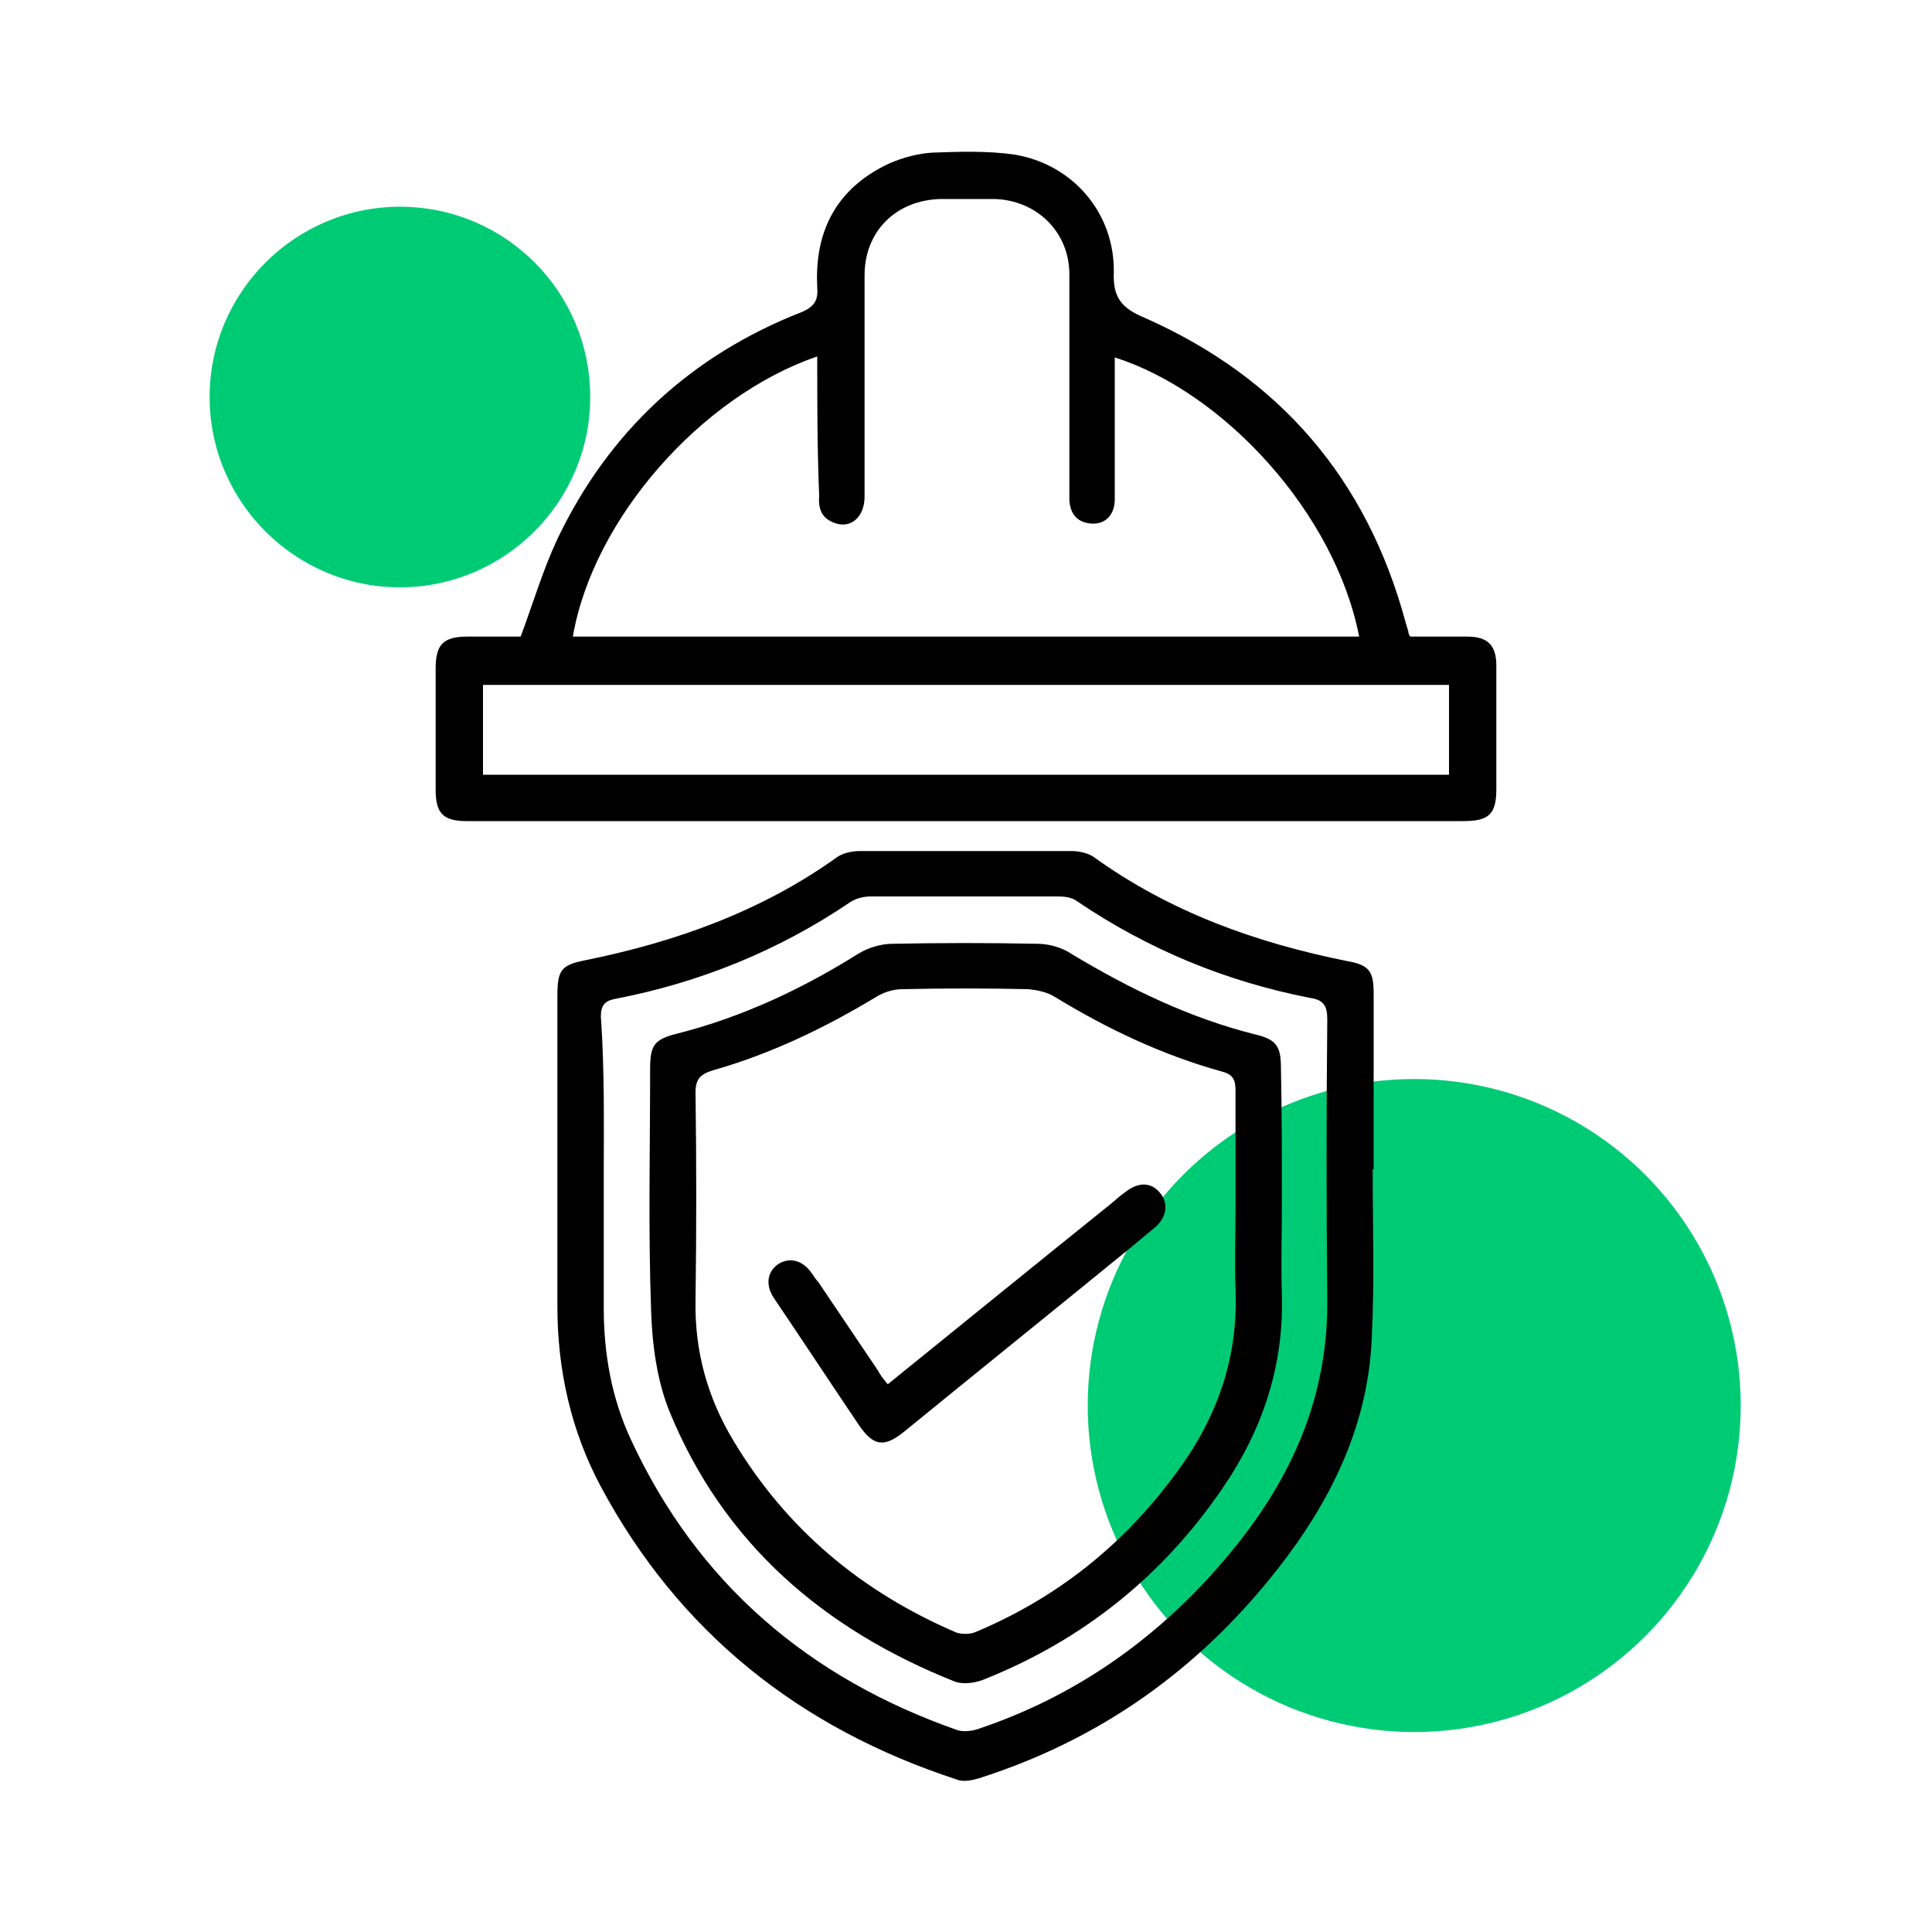 <?xml version="1.0" encoding="utf-8"?>
<!-- Generator: Adobe Illustrator 28.3.0, SVG Export Plug-In . SVG Version: 6.00 Build 0)  -->
<svg version="1.1" id="Livello_1" xmlns="http://www.w3.org/2000/svg" xmlns:xlink="http://www.w3.org/1999/xlink" x="0px" y="0px"
	 viewBox="0 0 200 200" style="enable-background:new 0 0 200 200;" xml:space="preserve">
<style type="text/css">
	.st0{fill:#00CB75;}
	.st1{fill:none;}
</style>
<path id="Tracciato_184" class="st0" d="M61.1,41.1c0,10.9-8.9,19.7-19.7,19.7S21.7,52,21.7,41.1s8.9-19.7,19.7-19.7
	C52.3,21.4,61.1,30.2,61.1,41.1"/>
<g>
	<g>
		<rect class="st1" width="200" height="200"/>
	</g>
	<g>
		<g>
			<circle class="st0" cx="146.4" cy="145.5" r="33.8"/>
		</g>
	</g>
</g>
<g>
	<path d="M146,65.9c2,0,4,0,5.9,0c2.1,0,3,0.9,3,3c0,4.3,0,8.5,0,12.8c0,2.6-0.8,3.3-3.4,3.3c-28.1,0-56.1,0-84.2,0
		c-6.3,0-12.6,0-19,0c-2.4,0-3.2-0.8-3.2-3.2c0-4.2,0-8.4,0-12.6c0-2.5,0.8-3.3,3.3-3.3c1.9,0,3.7,0,5.5,0c1.3-3.5,2.3-6.9,3.8-10.1
		C63,44.7,71.5,36.8,83,32.3c1.4-0.6,1.7-1.3,1.6-2.6c-0.3-5.9,2.1-10.3,7.5-12.8c1.4-0.6,2.9-1,4.4-1.1c2.8-0.1,5.7-0.2,8.5,0.2
		c6.1,1,10.4,6.1,10.3,12.2c-0.1,2.6,0.8,3.7,3.2,4.7c14,6.2,23,16.7,27,31.5c0.1,0.3,0.2,0.7,0.3,1C145.8,65.5,145.8,65.7,146,65.9
		z M84.6,36.9c-12,4.1-23.2,16.8-25.3,29c27.1,0,54.3,0,81.4,0c-2.5-12.8-14-25.3-25.3-28.9c0,0.7,0,1.3,0,1.9c0,4.3,0,8.5,0,12.8
		c0,1.6-1,2.6-2.4,2.5c-1.5-0.1-2.2-1-2.3-2.4c0-0.5,0-0.9,0-1.4c0-7.3,0-14.7,0-22c0-4.4-3.4-7.7-7.8-7.8c-1.8,0-3.6,0-5.5,0
		c-4.6,0.1-7.9,3.3-7.9,7.9c0,1.7,0,3.3,0,5c0,6,0,12,0,17.9c0,2.2-1.5,3.4-3.2,2.7c-1.3-0.5-1.6-1.5-1.5-2.8
		C84.6,46.5,84.6,41.8,84.6,36.9z M150,80.2c0-3.2,0-6.2,0-9.3c-33.4,0-66.6,0-100,0c0,3.2,0,6.2,0,9.3
		C83.4,80.2,116.6,80.2,150,80.2z"/>
	<path d="M142.1,121c0,5.9,0.2,11.7-0.1,17.6c-0.4,9.1-4.3,16.9-9.8,23.9c-8.1,10.3-18.3,17.6-30.9,21.6c-0.7,0.2-1.6,0.4-2.3,0.1
		c-16.2-5.3-28.7-15.2-36.8-30.3c-3.1-5.8-4.5-12.1-4.5-18.7c0-10.7,0-21.4,0-32.1c0-2.7,0.4-3.2,2.9-3.7
		c9.4-1.9,18.3-5.1,26.1-10.7c0.6-0.4,1.5-0.6,2.3-0.6c7.3,0,14.6,0,21.9,0c0.8,0,1.7,0.2,2.3,0.6c7.9,5.7,16.8,8.9,26.3,10.8
		c2.3,0.4,2.7,1.1,2.7,3.4c0,6.1,0,12.2,0,18.3C142.2,121,142.1,121,142.1,121z M62.5,122.1c0,4.4,0,8.9,0,13.3
		c0,4.7,0.8,9.3,2.8,13.6c6.9,14.9,18.4,24.7,33.8,30.1c0.6,0.2,1.5,0.1,2.1-0.1c10.5-3.5,19.2-9.8,26.2-18.3
		c6.3-7.6,10.1-16.1,10-26.2c-0.1-9.7-0.1-19.4,0-29c0-1.4-0.4-2-1.8-2.2c-8.7-1.7-16.7-5-24.1-10c-0.5-0.4-1.3-0.5-1.9-0.5
		c-6.5,0-13,0-19.5,0c-0.7,0-1.5,0.2-2.1,0.6c-7.4,5-15.5,8.3-24.3,10c-1.1,0.2-1.5,0.7-1.5,1.8C62.6,110.9,62.5,116.5,62.5,122.1z"
		/>
	<path d="M132.7,124.5c0,3.2-0.1,6.4,0,9.6c0.2,7.3-2,13.9-6.1,19.9c-6.2,9.1-14.4,15.7-24.6,19.8c-0.9,0.4-2.2,0.6-3.1,0.3
		c-13.6-5.4-24-14.3-29.6-28c-1.3-3.2-1.8-7-1.9-10.5c-0.3-8.3-0.1-16.6-0.1-24.9c0-2.5,0.4-3.1,2.8-3.7c6.7-1.7,12.9-4.6,18.8-8.3
		c1-0.6,2.3-1,3.5-1c5-0.1,10-0.1,15,0c1.2,0,2.6,0.4,3.6,1.1c6,3.6,12.2,6.6,19,8.3c2.1,0.5,2.6,1.2,2.6,3.4
		C132.7,115.1,132.7,119.8,132.7,124.5z M127.9,125c0-4,0-8.1,0-12.1c0-1.2-0.3-1.7-1.5-2c-6.1-1.7-11.8-4.4-17.2-7.7
		c-0.8-0.5-1.8-0.7-2.7-0.8c-4.4-0.1-8.8-0.1-13.1,0c-0.9,0-1.9,0.3-2.7,0.8c-5.3,3.2-10.9,5.9-16.9,7.6c-1.3,0.4-1.8,0.9-1.8,2.3
		c0.1,7.2,0.1,14.3,0,21.5c-0.1,5.2,1.2,10,3.9,14.5c5.5,9.2,13.3,15.7,23.1,19.9c0.6,0.2,1.5,0.2,2.1-0.1
		c8.3-3.5,15.1-8.9,20.5-16.2c4.3-5.7,6.6-12,6.3-19.2C127.8,130.7,127.9,127.8,127.9,125z"/>
	<path d="M91.9,143.3c7.8-6.3,15.4-12.5,23-18.6c0.5-0.4,1-0.9,1.6-1.3c1.4-1.1,2.7-1,3.6,0.1c0.9,1.1,0.7,2.6-0.7,3.7
		c-1,0.8-1.9,1.6-2.9,2.4c-7.6,6.2-15.3,12.4-22.9,18.6c-2.1,1.7-3.2,1.5-4.7-0.7c-2.9-4.3-5.8-8.7-8.7-13c-1-1.4-0.8-2.8,0.3-3.6
		c1.2-0.8,2.6-0.5,3.6,1c0.2,0.3,0.4,0.6,0.6,0.8c2.1,3.1,4.1,6.1,6.2,9.2C91.1,142.3,91.4,142.7,91.9,143.3z"/>
</g>
</svg>
